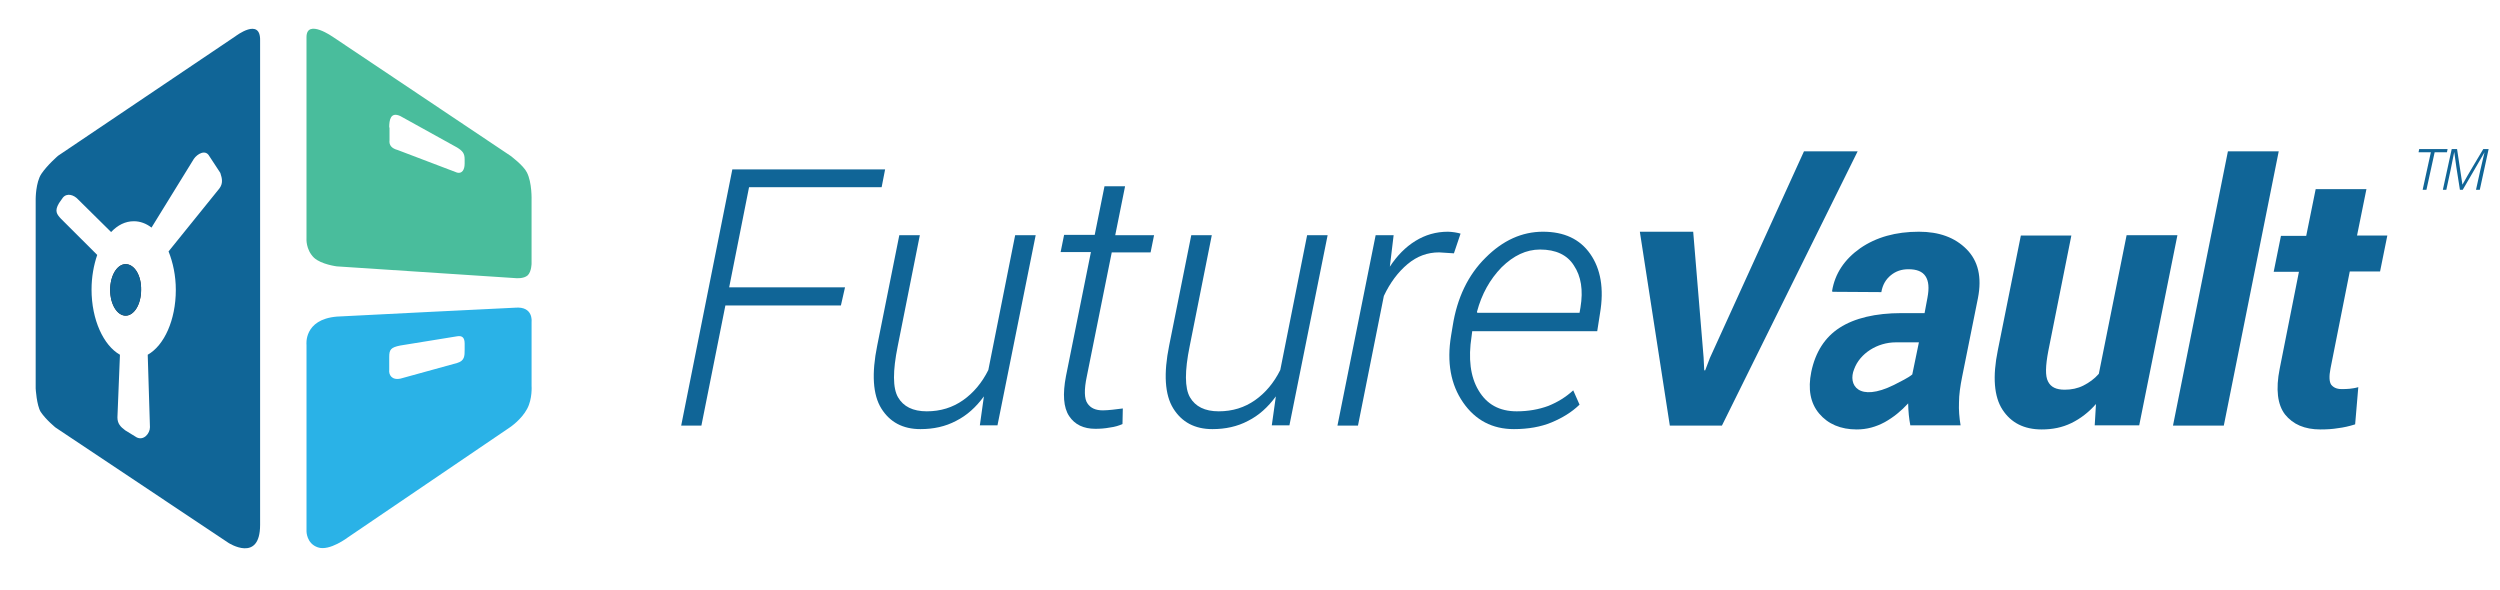 <svg width="144" height="34" viewBox="0 0 144 34" fill="none" xmlns="http://www.w3.org/2000/svg">
<path d="M139.545 10.931L140.018 8.77H139.309L139.345 8.587H140.981L140.945 8.77H140.236L139.763 10.931H139.545Z" fill="#106597"/>
<path d="M142.618 10.931C142.8 10.088 142.945 9.447 143.109 8.77C142.782 9.338 142.382 10.033 141.854 10.931H141.691C141.509 9.814 141.436 9.301 141.364 8.752C141.218 9.502 141.073 10.198 140.909 10.931H140.709L141.218 8.587H141.527C141.636 9.301 141.727 9.924 141.836 10.638C142.218 9.942 142.636 9.264 143.036 8.587H143.345L142.836 10.931H142.618Z" fill="#106597"/>
<path d="M48.436 17.595H41.782L40.4 24.516H39.236L42.182 9.759H50.982L50.782 10.784H43.145L42 16.551H48.673L48.436 17.595Z" fill="#106597"/>
<path d="M56.437 24.516L56.673 22.831C56.219 23.454 55.691 23.93 55.073 24.241C54.455 24.571 53.764 24.717 53.019 24.717C52.001 24.717 51.255 24.314 50.764 23.527C50.273 22.74 50.2 21.513 50.528 19.902L51.8 13.549H52.982L51.709 19.939C51.419 21.367 51.419 22.355 51.728 22.886C52.037 23.417 52.582 23.692 53.382 23.692C54.182 23.692 54.873 23.472 55.473 23.051C56.073 22.63 56.564 22.044 56.928 21.312L58.473 13.549H59.655L57.455 24.498H56.437V24.516Z" fill="#106597"/>
<path d="M64.801 10.748L64.237 13.549H66.474L66.274 14.537H64.037L62.601 21.678C62.437 22.447 62.455 22.978 62.637 23.234C62.819 23.509 63.11 23.637 63.528 23.637C63.692 23.637 63.874 23.619 64.074 23.6C64.274 23.582 64.474 23.546 64.674 23.527L64.655 24.424C64.455 24.516 64.219 24.589 63.928 24.626C63.637 24.681 63.364 24.699 63.092 24.699C62.419 24.699 61.91 24.461 61.583 23.967C61.255 23.472 61.201 22.703 61.401 21.66L62.837 14.519H61.092L61.292 13.53H63.055L63.619 10.729H64.801V10.748Z" fill="#106597"/>
<path d="M73.253 24.516L73.49 22.831C73.035 23.454 72.508 23.93 71.89 24.241C71.271 24.571 70.581 24.717 69.835 24.717C68.817 24.717 68.071 24.314 67.581 23.527C67.09 22.74 67.017 21.513 67.344 19.902L68.617 13.549H69.799L68.526 19.939C68.235 21.367 68.235 22.355 68.544 22.886C68.853 23.417 69.399 23.692 70.199 23.692C70.999 23.692 71.69 23.472 72.29 23.051C72.89 22.63 73.38 22.044 73.744 21.312L75.29 13.549H76.471L74.271 24.498H73.253V24.516Z" fill="#106597"/>
<path d="M83.746 14.592L82.892 14.537C82.219 14.537 81.619 14.757 81.073 15.215C80.528 15.673 80.073 16.277 79.71 17.046L78.219 24.516H77.037L79.237 13.549H80.273L80.055 15.361C80.474 14.72 80.964 14.226 81.528 13.878C82.092 13.53 82.71 13.347 83.401 13.347C83.528 13.347 83.674 13.366 83.801 13.384C83.946 13.402 84.055 13.439 84.128 13.457L83.746 14.592Z" fill="#106597"/>
<path d="M87.2 24.717C85.963 24.717 84.982 24.205 84.273 23.179C83.564 22.154 83.327 20.872 83.582 19.334L83.673 18.785C83.927 17.156 84.564 15.837 85.564 14.849C86.564 13.842 87.673 13.347 88.873 13.347C90.091 13.347 91 13.768 91.6 14.629C92.2 15.489 92.4 16.625 92.163 18.035L92 19.078H84.8L84.763 19.371C84.564 20.653 84.691 21.696 85.163 22.484C85.636 23.289 86.364 23.692 87.364 23.692C88.036 23.692 88.636 23.582 89.182 23.381C89.727 23.161 90.2 22.868 90.618 22.484L90.982 23.308C90.527 23.747 89.982 24.076 89.364 24.333C88.745 24.589 88.018 24.717 87.2 24.717ZM88.709 14.373C87.909 14.373 87.182 14.72 86.491 15.398C85.818 16.094 85.345 16.936 85.073 17.961L85.091 18.016H90.982L91.036 17.705C91.2 16.716 91.073 15.911 90.654 15.288C90.273 14.684 89.618 14.373 88.709 14.373Z" fill="#106597"/>
<path d="M98.128 20.598L98.164 21.33H98.219L98.491 20.616L103.91 8.715H107.001L99.182 24.516H96.182L94.455 13.347H97.528L98.128 20.598Z" fill="#106597"/>
<path d="M110.038 24.516C110.001 24.314 109.965 24.113 109.947 23.893C109.929 23.674 109.91 23.454 109.91 23.234C109.51 23.674 109.056 24.04 108.565 24.314C108.056 24.589 107.529 24.736 106.947 24.736C106.02 24.736 105.292 24.424 104.783 23.82C104.274 23.216 104.129 22.41 104.329 21.422C104.565 20.287 105.11 19.426 105.965 18.877C106.82 18.327 108.02 18.035 109.529 18.035H110.856L111.02 17.156C111.129 16.588 111.092 16.185 110.91 15.911C110.729 15.636 110.401 15.508 109.929 15.508C109.529 15.508 109.201 15.618 108.91 15.856C108.62 16.094 108.438 16.405 108.365 16.826L105.547 16.808L105.529 16.753C105.692 15.764 106.238 14.94 107.147 14.299C108.074 13.659 109.201 13.347 110.529 13.347C111.692 13.347 112.601 13.677 113.274 14.354C113.947 15.032 114.165 15.966 113.929 17.174L113.02 21.696C112.91 22.246 112.838 22.74 112.838 23.179C112.819 23.619 112.856 24.058 112.929 24.498H110.038V24.516ZM109.092 22.172C109.474 21.971 109.91 21.77 110.147 21.568L110.529 19.719H109.201C108.129 19.719 107.129 20.36 106.801 21.257C106.42 22.172 107.056 23.179 109.092 22.172Z" fill="#106597"/>
<path d="M120.655 24.516L120.728 23.271C120.31 23.747 119.837 24.113 119.31 24.369C118.783 24.626 118.219 24.736 117.601 24.736C116.583 24.736 115.837 24.351 115.346 23.601C114.855 22.85 114.765 21.696 115.074 20.177L116.401 13.567H119.31L117.983 20.213C117.819 21.074 117.801 21.66 117.965 21.971C118.128 22.3 118.437 22.447 118.928 22.447C119.31 22.447 119.674 22.374 120.001 22.209C120.328 22.044 120.637 21.825 120.892 21.532L122.492 13.549H125.419L123.219 24.498H120.655V24.516Z" fill="#106597"/>
<path d="M128.091 24.516H125.164L128.328 8.715H131.255L128.091 24.516Z" fill="#106597"/>
<path d="M136.31 10.876L135.765 13.567H137.51L137.092 15.636H135.347L134.238 21.22C134.147 21.678 134.165 21.989 134.274 22.154C134.401 22.319 134.601 22.41 134.856 22.41C135.038 22.41 135.201 22.41 135.347 22.392C135.492 22.374 135.656 22.355 135.838 22.3L135.656 24.443C135.31 24.552 134.983 24.626 134.674 24.662C134.347 24.717 134.019 24.736 133.656 24.736C132.747 24.736 132.074 24.443 131.619 23.875C131.183 23.308 131.074 22.429 131.31 21.239L132.419 15.654H130.965L131.383 13.585H132.838L133.383 10.894H136.31V10.876Z" fill="#106597"/>
<path d="M19.4 15.343L29.691 16.02C29.691 16.02 30.163 16.075 30.4 15.856C30.618 15.636 30.618 15.178 30.618 15.178V11.535C30.618 11.535 30.654 10.509 30.345 9.924C30.145 9.521 29.4 8.971 29.4 8.971L19.2 2.142C19.2 2.142 17.654 1.044 17.654 2.142V13.732C17.654 13.732 17.6 14.373 18.09 14.849C18.509 15.233 19.4 15.343 19.4 15.343ZM22.418 7.342C22.418 6.921 22.491 6.426 23.054 6.683L26.327 8.495C26.654 8.697 26.763 8.843 26.763 9.173V9.429C26.763 9.795 26.6 10.015 26.327 9.942L22.909 8.642C22.563 8.55 22.4 8.367 22.436 8.074V7.342H22.418Z" fill="#49BD9C"/>
<path d="M30.619 18.529C30.619 18.529 30.728 17.632 29.673 17.723C29.673 17.723 19.964 18.199 19.4 18.236C17.473 18.401 17.655 19.865 17.655 19.865V30.613C17.655 30.613 17.655 31.309 18.309 31.528C18.982 31.766 20.055 30.942 20.055 30.942L29.382 24.607C29.382 24.607 30.037 24.168 30.364 23.546C30.673 22.978 30.619 22.227 30.619 22.227V18.529ZM26.764 20.14C26.764 20.506 26.764 20.781 26.328 20.909L23.073 21.806C22.564 21.916 22.382 21.586 22.419 21.294V20.561C22.419 20.14 22.509 20.012 23.055 19.902L26.328 19.371C26.637 19.316 26.764 19.463 26.764 19.792V20.14Z" fill="#2AB2E7"/>
<path d="M7.237 15.215C6.746 15.215 6.346 15.874 6.346 16.698C6.346 17.522 6.746 18.181 7.237 18.181C7.728 18.181 8.128 17.522 8.128 16.698C8.146 15.874 7.746 15.215 7.237 15.215Z" fill="#231F20"/>
<path d="M13.564 2.087L3.346 8.971C3.346 8.971 2.727 9.502 2.382 10.015C2.055 10.509 2.055 11.461 2.055 11.461V22.374C2.055 22.374 2.109 23.344 2.346 23.729C2.655 24.186 3.2 24.626 3.2 24.626L13.164 31.272C13.164 31.272 14.982 32.444 14.982 30.228V2.344C15.018 0.97 13.564 2.087 13.564 2.087ZM12.636 10.857L9.709 14.482C9.964 15.123 10.127 15.874 10.127 16.698C10.127 18.437 9.455 19.902 8.509 20.433L8.637 24.607C8.637 24.974 8.273 25.395 7.873 25.193L7.218 24.791C6.946 24.589 6.764 24.406 6.764 24.04L6.909 20.433C5.964 19.902 5.273 18.419 5.273 16.68C5.273 15.947 5.4 15.27 5.6 14.684L3.509 12.597C3.273 12.34 3.127 12.157 3.4 11.7L3.618 11.388C3.855 11.095 4.255 11.223 4.491 11.48L6.4 13.366C6.782 12.963 7.218 12.743 7.709 12.743C8.073 12.743 8.418 12.871 8.727 13.109L11.164 9.155C11.364 8.862 11.836 8.587 12.055 8.99L12.691 9.96C12.8 10.29 12.855 10.564 12.636 10.857Z" fill="#106597"/>
<path d="M7.237 15.215C6.746 15.215 6.346 15.874 6.346 16.698C6.346 17.522 6.746 18.181 7.237 18.181C7.728 18.181 8.128 17.522 8.128 16.698C8.146 15.874 7.746 15.215 7.237 15.215Z" fill="#106597"/>
</svg>
